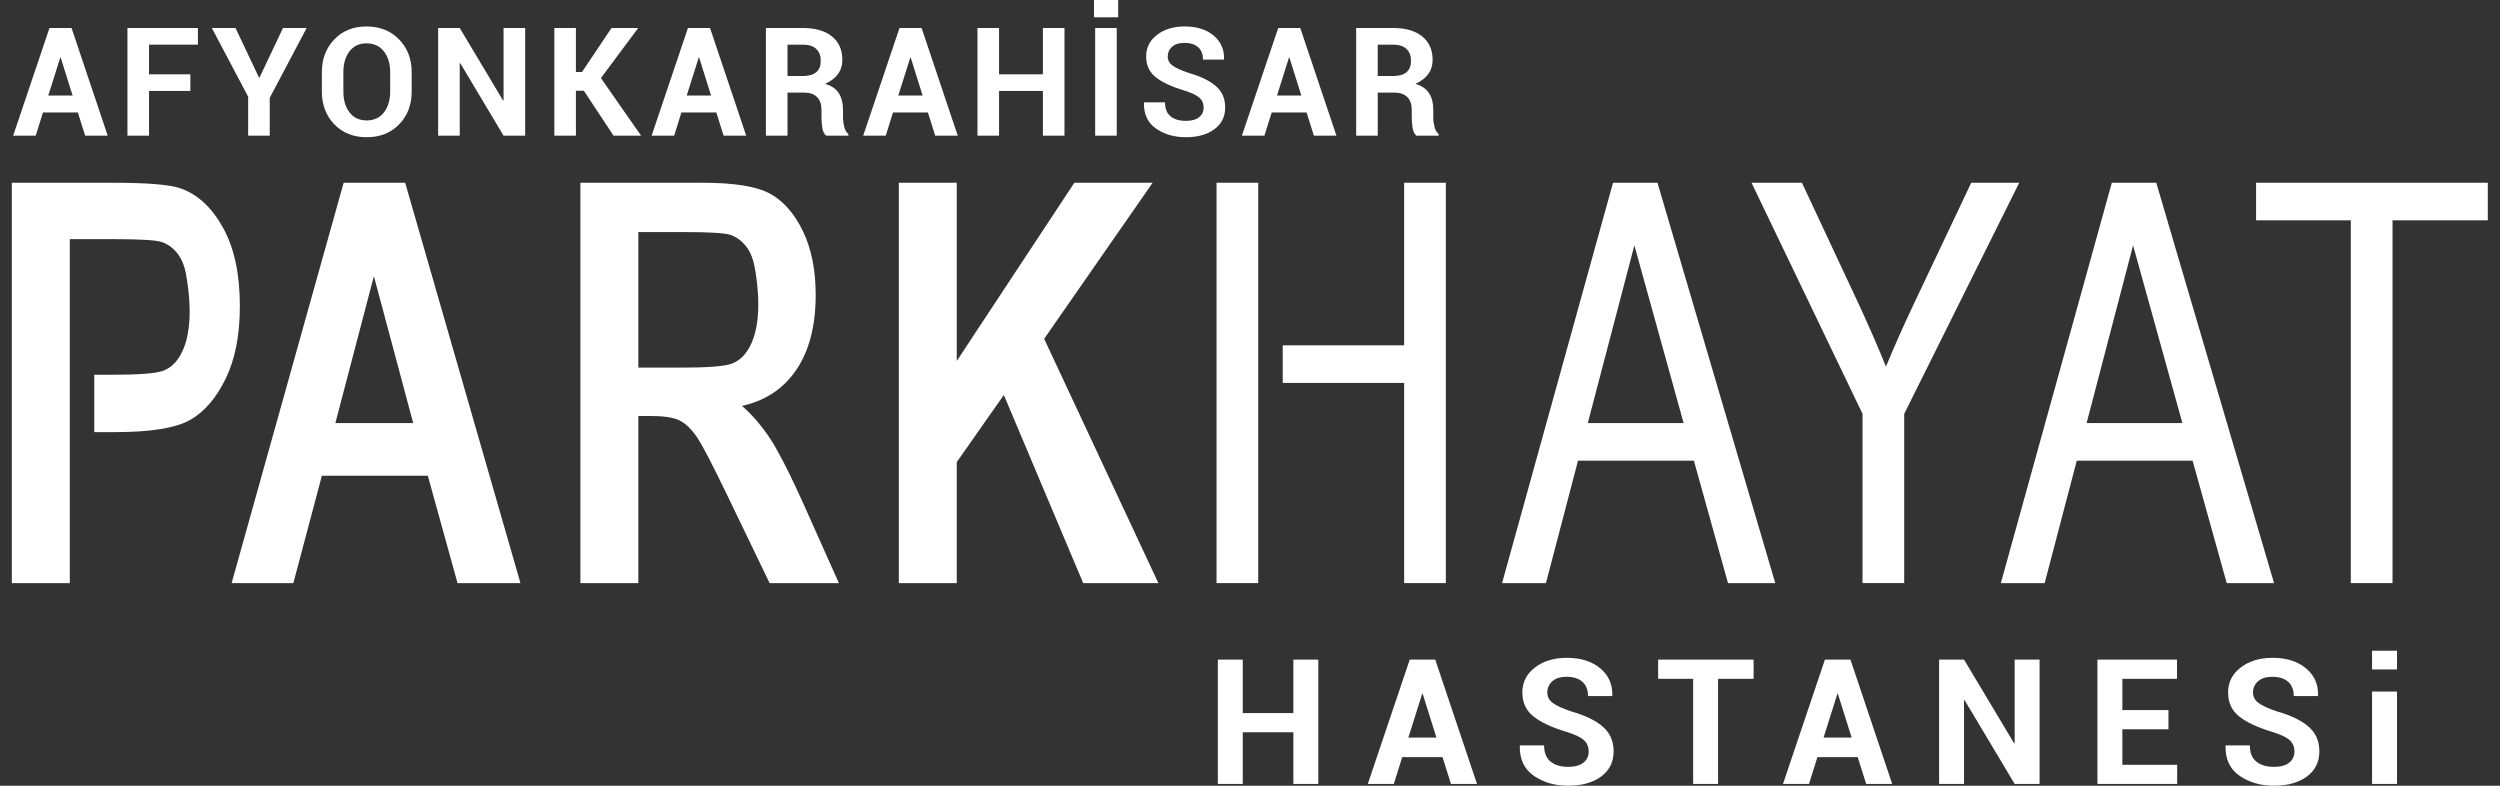 <svg width="175" height="55" viewBox="0 0 175 55" fill="none" xmlns="http://www.w3.org/2000/svg">
<rect x="0" y="0" width="175" height="55" fill="#333333" stroke="none"/>
<g clip-path="url(#clip0_30_377)">
<path d="M24.055 12.792L16.214 40.817H20.535L22.531 33.301H29.948L32.027 40.817H36.432L28.362 12.792H24.055ZM23.476 29.615L26.172 19.329L28.924 29.615H23.476Z" fill="white"/>
<path d="M80.685 12.792H75.205L66.973 25.269V12.792H62.919V40.817H66.973V32.347L70.269 27.648L75.823 40.817H81.086L73.091 23.716L80.685 12.792Z" fill="white"/>
<path d="M54.425 31.571H54.427C54.427 31.571 53.54 29.798 51.938 28.414C53.563 28.051 54.823 27.226 55.716 25.926C56.64 24.586 57.098 22.822 57.098 20.631C57.098 18.897 56.798 17.409 56.198 16.166C55.592 14.924 54.82 14.051 53.883 13.546C52.945 13.044 51.382 12.793 49.189 12.793H40.628V40.817H44.684V29.118H45.522C46.461 29.118 47.141 29.222 47.567 29.431C47.992 29.643 48.393 30.028 48.771 30.578C49.151 31.133 49.871 32.514 50.932 34.72L53.872 40.817H58.722L56.278 35.349C55.544 33.716 54.927 32.458 54.425 31.571ZM51.218 25.459C50.714 25.641 49.542 25.734 47.7 25.734H46.1H44.683V24.645V23.356V18.624V17.533V16.244H46.1H47.87C49.685 16.244 50.787 16.312 51.169 16.453C51.708 16.658 52.13 17.031 52.443 17.571C52.576 17.808 52.679 18.081 52.756 18.384V18.373C52.756 18.373 52.759 18.393 52.768 18.423C52.787 18.509 52.803 18.595 52.823 18.684C53.004 19.635 53.454 22.58 52.444 24.338C52.13 24.902 51.722 25.271 51.218 25.459Z" fill="white"/>
<path d="M15.626 15.967C14.849 14.55 13.866 13.627 12.67 13.195C11.919 12.924 10.329 12.793 7.898 12.793H1.364H0.828V40.818H1.364H4.88H4.886V16.741H6.299H8.066C9.884 16.741 10.985 16.812 11.365 16.953C11.904 17.157 12.328 17.529 12.639 18.071C12.774 18.307 12.877 18.582 12.953 18.883V18.874L12.965 18.924C12.984 19.008 13.001 19.095 13.017 19.185C13.199 20.136 13.649 23.081 12.639 24.837C12.328 25.4 11.918 25.771 11.416 25.955C10.912 26.141 9.743 26.232 7.898 26.232H6.599V30.247H7.139H7.82H8.082C10.54 30.247 12.268 29.968 13.274 29.414C14.278 28.861 15.115 27.898 15.787 26.528C16.458 25.156 16.79 23.459 16.79 21.434C16.79 19.201 16.406 17.382 15.626 15.967Z" fill="white"/>
<path d="M137.987 12.792L134.099 20.995C133.292 22.694 132.592 24.263 132.017 25.661C131.457 24.272 130.801 22.776 130.072 21.204L126.134 12.791H122.606L130.377 28.969V40.816H133.294V28.971L141.346 12.793H137.987V12.792Z" fill="white"/>
<path d="M88.075 12.792H85.158V40.817H88.075V12.792Z" fill="white"/>
<path d="M147.828 12.792L140.066 40.79L140.056 40.817H143.126L145.375 32.246H153.481L155.871 40.817H159.184L150.938 12.792H147.828ZM146.063 29.615L149.316 17.176L152.767 29.615H146.063Z" fill="white"/>
<path d="M112.912 12.792L105.152 40.79L105.141 40.817H108.216L110.462 32.246H118.572L120.959 40.817H124.268L116.023 12.792H112.912ZM111.145 29.615L114.406 17.176L117.853 29.615H111.145Z" fill="white"/>
<path d="M98.291 24.173H89.791V26.805H98.291V40.817H101.208V12.792H98.291V24.173Z" fill="white"/>
<path d="M157.926 12.792V15.288V15.422H164.558V40.817H167.476V15.422H174.146V15.288V12.792H157.926Z" fill="white"/>
<path d="M92.281 54.875H90.537V51.258H86.993V54.875H85.249V46.173H86.993V49.915H90.537V46.173H92.281V54.875Z" fill="white"/>
<path d="M100.975 52.998H98.155L97.568 54.875H95.746L98.682 46.173H100.467L103.389 54.875H101.567L100.975 52.998ZM98.585 51.631H100.55L99.588 48.565H99.553L98.585 51.631Z" fill="white"/>
<path d="M111.208 52.603C111.208 52.27 111.093 51.999 110.858 51.796C110.626 51.594 110.215 51.404 109.632 51.225C108.627 50.92 107.864 50.564 107.345 50.154C106.826 49.744 106.565 49.184 106.565 48.475C106.565 47.762 106.857 47.179 107.443 46.727C108.029 46.275 108.775 46.048 109.684 46.048C110.65 46.048 111.425 46.291 112.012 46.778C112.599 47.263 112.884 47.899 112.864 48.689L112.85 48.724H111.161C111.161 48.29 111.03 47.957 110.766 47.724C110.503 47.491 110.135 47.375 109.661 47.375C109.231 47.375 108.896 47.479 108.662 47.686C108.43 47.893 108.311 48.158 108.311 48.48C108.311 48.775 108.436 49.018 108.693 49.206C108.947 49.395 109.387 49.597 110.012 49.808C110.969 50.079 111.697 50.432 112.2 50.869C112.702 51.306 112.954 51.88 112.954 52.592C112.954 53.34 112.662 53.925 112.081 54.356C111.5 54.783 110.729 55 109.773 55C108.837 55 108.033 54.767 107.363 54.302C106.691 53.835 106.366 53.141 106.386 52.216L106.398 52.179H108.087C108.087 52.694 108.242 53.073 108.543 53.315C108.845 53.557 109.255 53.68 109.772 53.68C110.239 53.68 110.596 53.582 110.84 53.386C111.088 53.19 111.208 52.932 111.208 52.603Z" fill="white"/>
<path d="M122.752 47.518H120.265V54.875H118.521V47.518H116.07V46.173H122.752V47.518Z" fill="white"/>
<path d="M130.039 52.998H127.219L126.632 54.875H124.81L127.745 46.173H129.532L132.453 54.875H130.632L130.039 52.998ZM127.649 51.631H129.615L128.651 48.565H128.617L127.649 51.631Z" fill="white"/>
<path d="M142.771 54.875H141.026L137.518 49.006L137.482 49.013V54.875H135.737V46.173H137.482L140.989 52.034L141.026 52.031V46.173H142.771V54.875Z" fill="white"/>
<path d="M151.792 51.049H148.565V53.536H152.401V54.875H146.82V46.173H152.39V47.518H148.565V49.705H151.792V51.049Z" fill="white"/>
<path d="M160.61 52.603C160.61 52.27 160.493 51.999 160.261 51.796C160.027 51.594 159.617 51.404 159.031 51.225C158.028 50.92 157.266 50.564 156.747 50.154C156.228 49.744 155.967 49.184 155.967 48.475C155.967 47.762 156.259 47.179 156.847 46.727C157.431 46.275 158.179 46.048 159.085 46.048C160.049 46.048 160.826 46.291 161.413 46.778C162.002 47.263 162.284 47.899 162.265 48.689L162.255 48.724H160.563C160.563 48.29 160.432 47.957 160.169 47.724C159.903 47.491 159.535 47.375 159.062 47.375C158.632 47.375 158.301 47.479 158.066 47.686C157.829 47.893 157.712 48.158 157.712 48.48C157.712 48.775 157.841 49.018 158.094 49.206C158.35 49.395 158.791 49.597 159.414 49.808C160.37 50.079 161.101 50.432 161.601 50.869C162.104 51.306 162.355 51.88 162.355 52.592C162.355 53.34 162.065 53.925 161.483 54.356C160.9 54.783 160.132 55 159.177 55C158.24 55 157.437 54.767 156.764 54.302C156.095 53.835 155.767 53.141 155.788 52.216L155.799 52.179H157.491C157.491 52.694 157.64 53.073 157.945 53.315C158.247 53.557 158.658 53.68 159.176 53.68C159.642 53.68 159.998 53.582 160.242 53.386C160.488 53.19 160.61 52.932 160.61 52.603Z" fill="white"/>
<path d="M167.791 46.861H166.045V45.551H167.791V46.861ZM167.791 54.875H166.045V48.409H167.791V54.875Z" fill="white"/>
<path d="M5.449 7.871H3.008L2.5 9.496H0.922L3.463 1.961H5.009L7.539 9.496H5.961L5.449 7.871ZM3.379 6.686H5.082L4.249 4.032H4.218L3.379 6.686Z" fill="white"/>
<path d="M13.325 6.366H10.432V9.496H8.921V1.961H13.853V3.126H10.432V5.202H13.325V6.366Z" fill="white"/>
<path d="M18.132 5.434H18.164L19.809 1.961H21.465L18.882 6.847V9.497H17.371V6.769L14.83 1.961H16.486L18.132 5.434Z" fill="white"/>
<path d="M28.818 6.407C28.818 7.335 28.526 8.099 27.943 8.702C27.36 9.304 26.601 9.605 25.666 9.605C24.734 9.605 23.979 9.303 23.399 8.7C22.82 8.095 22.53 7.331 22.53 6.407V5.05C22.53 4.13 22.819 3.366 23.398 2.761C23.974 2.156 24.727 1.853 25.655 1.853C26.589 1.853 27.351 2.155 27.937 2.761C28.524 3.366 28.817 4.13 28.817 5.05V6.407H28.818ZM27.312 5.041C27.312 4.455 27.166 3.974 26.872 3.597C26.579 3.222 26.173 3.034 25.655 3.034C25.145 3.034 24.748 3.222 24.463 3.597C24.178 3.974 24.036 4.455 24.036 5.041V6.407C24.036 7.005 24.179 7.49 24.465 7.866C24.752 8.242 25.152 8.43 25.666 8.43C26.184 8.43 26.587 8.242 26.877 7.866C27.167 7.49 27.312 7.005 27.312 6.407V5.041Z" fill="white"/>
<path d="M36.761 9.496H35.249L32.212 4.415L32.181 4.42V9.496H30.67V1.961H32.181L35.218 7.039L35.249 7.033V1.961H36.761V9.496Z" fill="white"/>
<path d="M40.869 6.351H40.314V9.496H38.804V1.961H40.314V5.041H40.74L42.804 1.961H44.673L42.064 5.465L44.875 9.496H42.949L40.869 6.351Z" fill="white"/>
<path d="M50.141 7.871H47.7L47.192 9.496H45.614L48.155 1.961H49.703L52.234 9.496H50.655L50.141 7.871ZM48.071 6.686H49.774L48.942 4.033H48.91L48.071 6.686Z" fill="white"/>
<path d="M55.125 6.484V9.496H53.614V1.961H56.221C57.08 1.961 57.752 2.158 58.237 2.549C58.722 2.941 58.964 3.487 58.964 4.186C58.964 4.573 58.861 4.907 58.655 5.188C58.45 5.468 58.151 5.696 57.758 5.868C58.202 5.999 58.524 6.218 58.717 6.525C58.912 6.833 59.009 7.212 59.009 7.663V8.217C59.009 8.428 59.038 8.648 59.095 8.877C59.152 9.106 59.25 9.275 59.387 9.386V9.495H57.829C57.691 9.385 57.602 9.202 57.562 8.947C57.523 8.691 57.503 8.445 57.503 8.206V7.674C57.503 7.299 57.4 7.007 57.195 6.798C56.989 6.589 56.699 6.484 56.323 6.484H55.125ZM55.125 5.32H56.196C56.619 5.32 56.935 5.231 57.143 5.05C57.35 4.871 57.453 4.606 57.453 4.254C57.453 3.909 57.349 3.635 57.14 3.431C56.931 3.228 56.625 3.126 56.221 3.126H55.125V5.32Z" fill="white"/>
<path d="M64.952 7.871H62.509L62.003 9.496H60.424L62.965 1.961H64.512L67.042 9.496H65.464L64.952 7.871ZM62.881 6.686H64.583L63.75 4.032H63.719L62.881 6.686Z" fill="white"/>
<path d="M74.513 9.496H73.003V6.366H69.934V9.496H68.423V1.961H69.934V5.202H73.003V1.961H74.513V9.496Z" fill="white"/>
<path d="M78.271 1.211H76.579V-0.036H78.271V1.211ZM78.172 9.496H76.662V1.961H78.172V9.496Z" fill="white"/>
<path d="M84.252 7.529C84.252 7.239 84.151 7.007 83.948 6.831C83.747 6.655 83.393 6.489 82.885 6.334C82.015 6.072 81.356 5.763 80.906 5.407C80.455 5.052 80.23 4.567 80.23 3.953C80.23 3.336 80.484 2.83 80.992 2.439C81.498 2.048 82.145 1.852 82.932 1.852C83.766 1.852 84.438 2.062 84.948 2.483C85.456 2.904 85.702 3.457 85.686 4.139L85.674 4.17H84.21C84.21 3.794 84.095 3.505 83.869 3.304C83.64 3.102 83.322 3.001 82.911 3.001C82.539 3.001 82.25 3.091 82.047 3.27C81.844 3.45 81.741 3.679 81.741 3.959C81.741 4.213 81.851 4.423 82.072 4.587C82.293 4.751 82.675 4.925 83.217 5.108C84.044 5.342 84.676 5.649 85.111 6.026C85.545 6.404 85.763 6.901 85.763 7.519C85.763 8.164 85.511 8.673 85.007 9.046C84.503 9.419 83.837 9.605 83.01 9.605C82.198 9.605 81.502 9.403 80.921 8.999C80.34 8.596 80.058 7.994 80.076 7.193L80.086 7.162H81.551C81.551 7.607 81.682 7.935 81.944 8.145C82.207 8.356 82.561 8.461 83.011 8.461C83.413 8.461 83.721 8.377 83.934 8.208C84.146 8.039 84.252 7.813 84.252 7.529Z" fill="white"/>
<path d="M91.46 7.871H89.019L88.511 9.496H86.932L89.475 1.961H91.019L93.551 9.496H91.972L91.46 7.871ZM89.39 6.686H91.093L90.261 4.033H90.229L89.39 6.686Z" fill="white"/>
<path d="M96.442 6.484V9.496H94.932V1.961H97.54C98.397 1.961 99.07 2.158 99.554 2.549C100.039 2.941 100.283 3.487 100.283 4.186C100.283 4.573 100.18 4.907 99.973 5.188C99.768 5.468 99.468 5.696 99.077 5.868C99.519 5.999 99.84 6.218 100.035 6.525C100.231 6.833 100.328 7.212 100.328 7.663V8.217C100.328 8.428 100.356 8.648 100.414 8.877C100.471 9.106 100.568 9.275 100.708 9.386V9.495H99.148C99.009 9.385 98.923 9.202 98.882 8.947C98.842 8.691 98.822 8.445 98.822 8.206V7.674C98.822 7.299 98.718 7.007 98.512 6.798C98.307 6.589 98.016 6.484 97.641 6.484H96.442ZM96.442 5.32H97.513C97.938 5.32 98.253 5.231 98.461 5.05C98.667 4.871 98.771 4.606 98.771 4.254C98.771 3.909 98.667 3.635 98.458 3.431C98.249 3.228 97.942 3.126 97.54 3.126H96.441V5.32H96.442Z" fill="white"/>
</g>
<defs>
<clipPath id="clip0_30_377">
<rect width="175" height="55" fill="white"/>
</clipPath>
</defs>
</svg>
